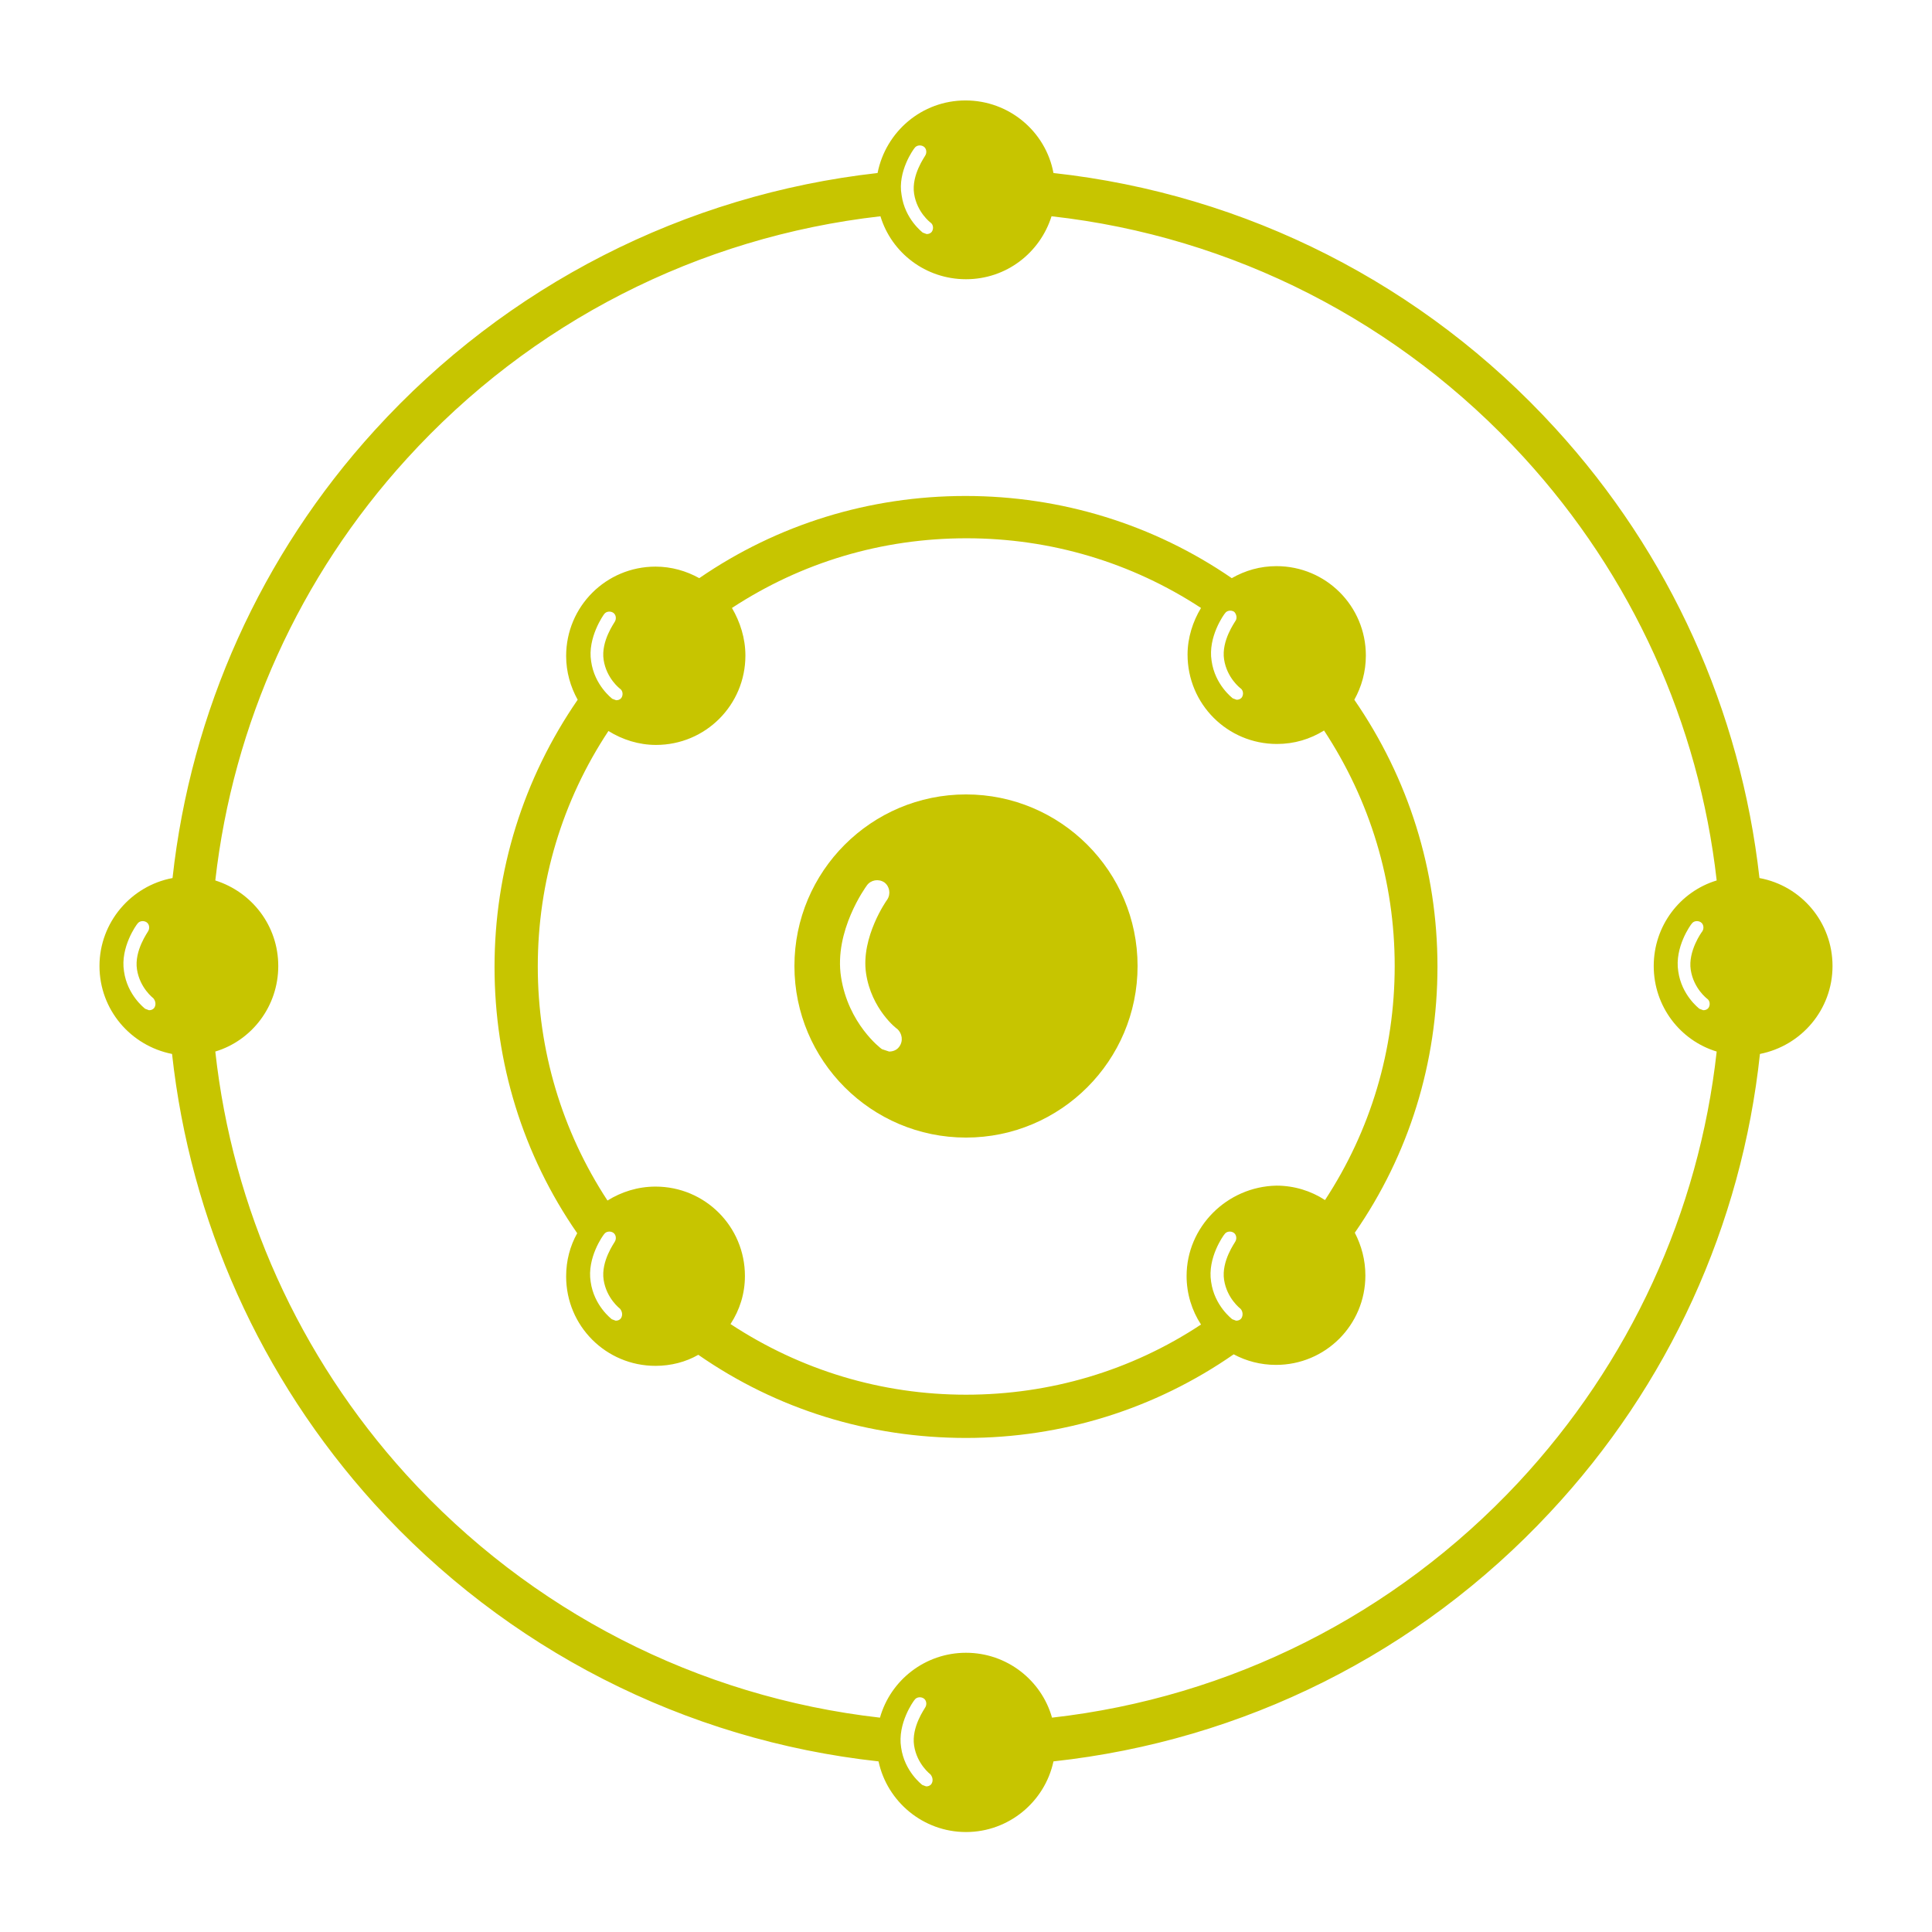 <?xml version="1.0" encoding="utf-8"?>
<!-- Generator: Adobe Illustrator 21.0.0, SVG Export Plug-In . SVG Version: 6.00 Build 0)  -->
<svg version="1.1" id="Layer_1" xmlns="http://www.w3.org/2000/svg" xmlns:xlink="http://www.w3.org/1999/xlink" x="0px" y="0px"
	 viewBox="0 0 402 402" style="enable-background:new 0 0 402 402;" xml:space="preserve">
<style type="text/css">
	.st0{fill:#C7C500;}
</style>
<g>
	<path class="st0" d="M381.3,201c0-9.1-6.5-16.7-15.2-18.3c-3.9-34.8-18.6-67.5-42.5-93.6c-27.3-29.9-64.3-48.7-104.4-53.1
		c-1.6-8.6-9.2-15.1-18.3-15.1c-9.1,0-16.6,6.5-18.3,15.1C142.5,40.5,105.4,59.4,78,89.5c-23.7,26-38.3,58.6-42.1,93.2
		c-8.6,1.6-15.2,9.2-15.2,18.3c0,9.1,6.5,16.6,15.1,18.3c3.8,34.7,18.4,67.4,42.1,93.6c27.4,30.2,64.6,49.2,104.9,53.6
		c1.8,8.4,9.3,14.7,18.2,14.7c8.9,0,16.4-6.3,18.2-14.7c39.5-4.3,76-22.5,103.3-51.8c24.7-26.4,39.9-59.8,43.7-95.4
		C374.8,217.6,381.3,210.1,381.3,201z M190.3,30.8c0.4-0.6,1.3-0.7,1.9-0.3c0.6,0.4,0.7,1.3,0.3,1.9c0,0.1-2.9,4-2.3,7.9
		c0.6,3.9,3.4,6,3.4,6c0.6,0.4,0.7,1.3,0.3,1.9c-0.3,0.4-0.7,0.5-1.1,0.5l-0.8-0.3c-0.1-0.1-3.7-2.8-4.4-7.8
		C186.7,35.7,190.1,31,190.3,30.8z M32.1,209.7c-0.3,0.4-0.7,0.5-1.1,0.5l-0.8-0.3c-0.1-0.1-3.7-2.8-4.4-7.8c-0.8-5,2.6-9.7,2.8-9.9
		c0.4-0.6,1.3-0.7,1.9-0.3c0.6,0.4,0.7,1.3,0.3,1.9c0,0.1-2.9,4-2.3,7.9c0.6,3.9,3.4,6,3.4,6C32.4,208.3,32.5,209.1,32.1,209.7z
		 M193.8,371.2c-0.3,0.4-0.7,0.5-1.1,0.5l-0.8-0.3c-0.1-0.1-3.7-2.8-4.4-7.8c-0.8-5,2.6-9.7,2.8-9.9c0.4-0.6,1.3-0.7,1.9-0.3
		c0.6,0.4,0.7,1.3,0.3,1.9c0,0.1-2.9,4-2.3,7.9c0.6,3.9,3.4,6,3.4,6C194.1,369.8,194.2,370.6,193.8,371.2z M315.9,308.5
		c-25.7,27.5-59.9,44.7-97,48.9c-2.2-7.8-9.4-13.5-17.9-13.5c-8.5,0-15.7,5.7-17.9,13.5c-37.9-4.3-72.8-22.2-98.6-50.6
		c-22.3-24.6-36.1-55.3-39.7-88c7.6-2.3,13.1-9.4,13.1-17.8c0-8.4-5.5-15.4-13.1-17.8c3.7-32.6,17.5-63.2,39.8-87.7
		c25.8-28.4,60.7-46.2,98.6-50.5c2.3,7.6,9.4,13.1,17.8,13.1c8.4,0,15.4-5.5,17.8-13.1c37.7,4.2,72.5,22,98.3,50.2
		c22.5,24.6,36.4,55.3,40.1,88c-7.6,2.3-13.1,9.4-13.1,17.8c0,8.4,5.5,15.5,13.1,17.8C353.5,252.3,339.1,283.6,315.9,308.5z
		 M351.8,201.8c0.6,3.9,3.4,6,3.4,6c0.6,0.4,0.7,1.3,0.3,1.9c-0.3,0.4-0.7,0.5-1.1,0.5l-0.8-0.3c-0.1-0.1-3.7-2.8-4.4-7.8
		c-0.8-5,2.6-9.7,2.8-9.9c0.4-0.6,1.3-0.7,1.9-0.3c0.6,0.4,0.7,1.3,0.3,1.9C354.1,193.9,351.2,197.9,351.8,201.8z"/>
	<path class="st0" d="M201,165.3c-19.7,0-35.7,16-35.7,35.7s16,35.7,35.7,35.7s35.7-16,35.7-35.7S220.7,165.3,201,165.3z
		 M187.1,217.8c-0.5,0.7-1.3,1-2.1,1l-1.5-0.5c-0.3-0.2-7-5.3-8.5-15c-1.5-9.6,5.1-18.7,5.4-19.1c0.8-1.1,2.4-1.4,3.6-0.6
		c1.1,0.8,1.4,2.4,0.6,3.6c-0.1,0.1-5.5,7.8-4.4,15.3c1.1,7.5,6.4,11.6,6.5,11.6C187.7,215,188,216.6,187.1,217.8z"/>
	<path class="st0" d="M281.8,145.6c1.5-2.7,2.4-5.8,2.4-9.2c0-10.3-8.3-18.6-18.6-18.6c-3.4,0-6.5,0.9-9.3,2.5l0,0
		c-16.3-11.2-35.5-17.1-55.4-17.1c-20,0-39.1,5.9-55.4,17.1c-2.7-1.5-5.8-2.4-9.1-2.4c-10.3,0-18.6,8.3-18.6,18.6
		c0,3.3,0.9,6.4,2.4,9.1c-11.3,16.4-17.3,35.6-17.3,55.6c0,19.9,5.9,39.1,17.2,55.4c-1.5,2.7-2.3,5.7-2.3,9
		c0,10.3,8.3,18.6,18.6,18.6c3.2,0,6.3-0.8,8.9-2.3c16.4,11.4,35.6,17.3,55.7,17.3c20,0,39.3-6,55.7-17.4c2.6,1.4,5.6,2.2,8.8,2.2
		c10.3,0,18.6-8.3,18.6-18.6c0-3.2-0.8-6.2-2.2-8.9c11.3-16.3,17.2-35.4,17.2-55.4C299.1,181.1,293.1,162,281.8,145.6z M257,129.3
		c0,0.1-2.9,4-2.3,7.9c0.6,3.9,3.4,6,3.4,6c0.6,0.4,0.7,1.3,0.3,1.9c-0.3,0.4-0.7,0.5-1.1,0.5l-0.8-0.3c-0.1-0.1-3.7-2.8-4.4-7.8
		c-0.8-5,2.6-9.7,2.8-9.9c0.4-0.6,1.3-0.7,1.9-0.3C257.3,127.8,257.5,128.7,257,129.3z M125.7,127.8c0.4-0.6,1.3-0.7,1.9-0.3
		c0.6,0.4,0.7,1.3,0.3,1.9c0,0.1-2.9,4-2.3,7.9c0.6,3.9,3.4,6,3.4,6c0.6,0.4,0.7,1.3,0.3,1.9c-0.3,0.4-0.7,0.5-1.1,0.5l-0.8-0.3
		c-0.1-0.1-3.7-2.8-4.4-7.8C122.2,132.7,125.6,127.9,125.7,127.8z M129.2,274.3c-0.3,0.4-0.7,0.5-1.1,0.5l-0.8-0.3
		c-0.1-0.1-3.7-2.8-4.4-7.8c-0.8-5,2.6-9.7,2.8-9.9c0.4-0.6,1.3-0.7,1.9-0.3c0.6,0.4,0.7,1.3,0.3,1.9c0,0.1-2.9,4-2.3,7.9
		c0.6,3.9,3.4,6,3.4,6C129.5,272.9,129.6,273.7,129.2,274.3z M258.3,274.3c-0.3,0.4-0.7,0.5-1.1,0.5l-0.8-0.3
		c-0.1-0.1-3.7-2.8-4.4-7.8c-0.8-5,2.6-9.7,2.8-9.9c0.4-0.6,1.3-0.7,1.9-0.3c0.6,0.4,0.7,1.3,0.3,1.9c0,0.1-2.9,4-2.3,7.9
		c0.6,3.9,3.4,6,3.4,6C258.6,272.8,258.7,273.7,258.3,274.3z M246.9,265.5c0,3.7,1.1,7.2,3,10.1c-14.5,9.6-31.4,14.6-48.9,14.6
		c-17.6,0-34.4-5.1-49-14.7c1.9-2.9,3-6.3,3-10c0-10.3-8.3-18.6-18.6-18.6c-3.7,0-7.1,1.1-10,2.9c-9.5-14.5-14.5-31.3-14.5-48.7
		c0-17.6,5.1-34.5,14.7-49c2.9,1.8,6.3,2.9,9.9,2.9c10.3,0,18.6-8.3,18.6-18.6c0-3.6-1.1-7-2.8-9.9c14.5-9.5,31.2-14.5,48.8-14.5
		c17.5,0,34.3,5,48.8,14.5c-1.7,2.8-2.8,6.2-2.8,9.7c0,10.3,8.3,18.6,18.6,18.6c3.6,0,6.9-1,9.8-2.8c9.6,14.6,14.7,31.4,14.7,49
		c0,17.5-5,34.2-14.5,48.7c-2.9-1.9-6.4-3-10.1-3C255.3,246.9,246.9,255.3,246.9,265.5z"/>
</g>
</svg>

